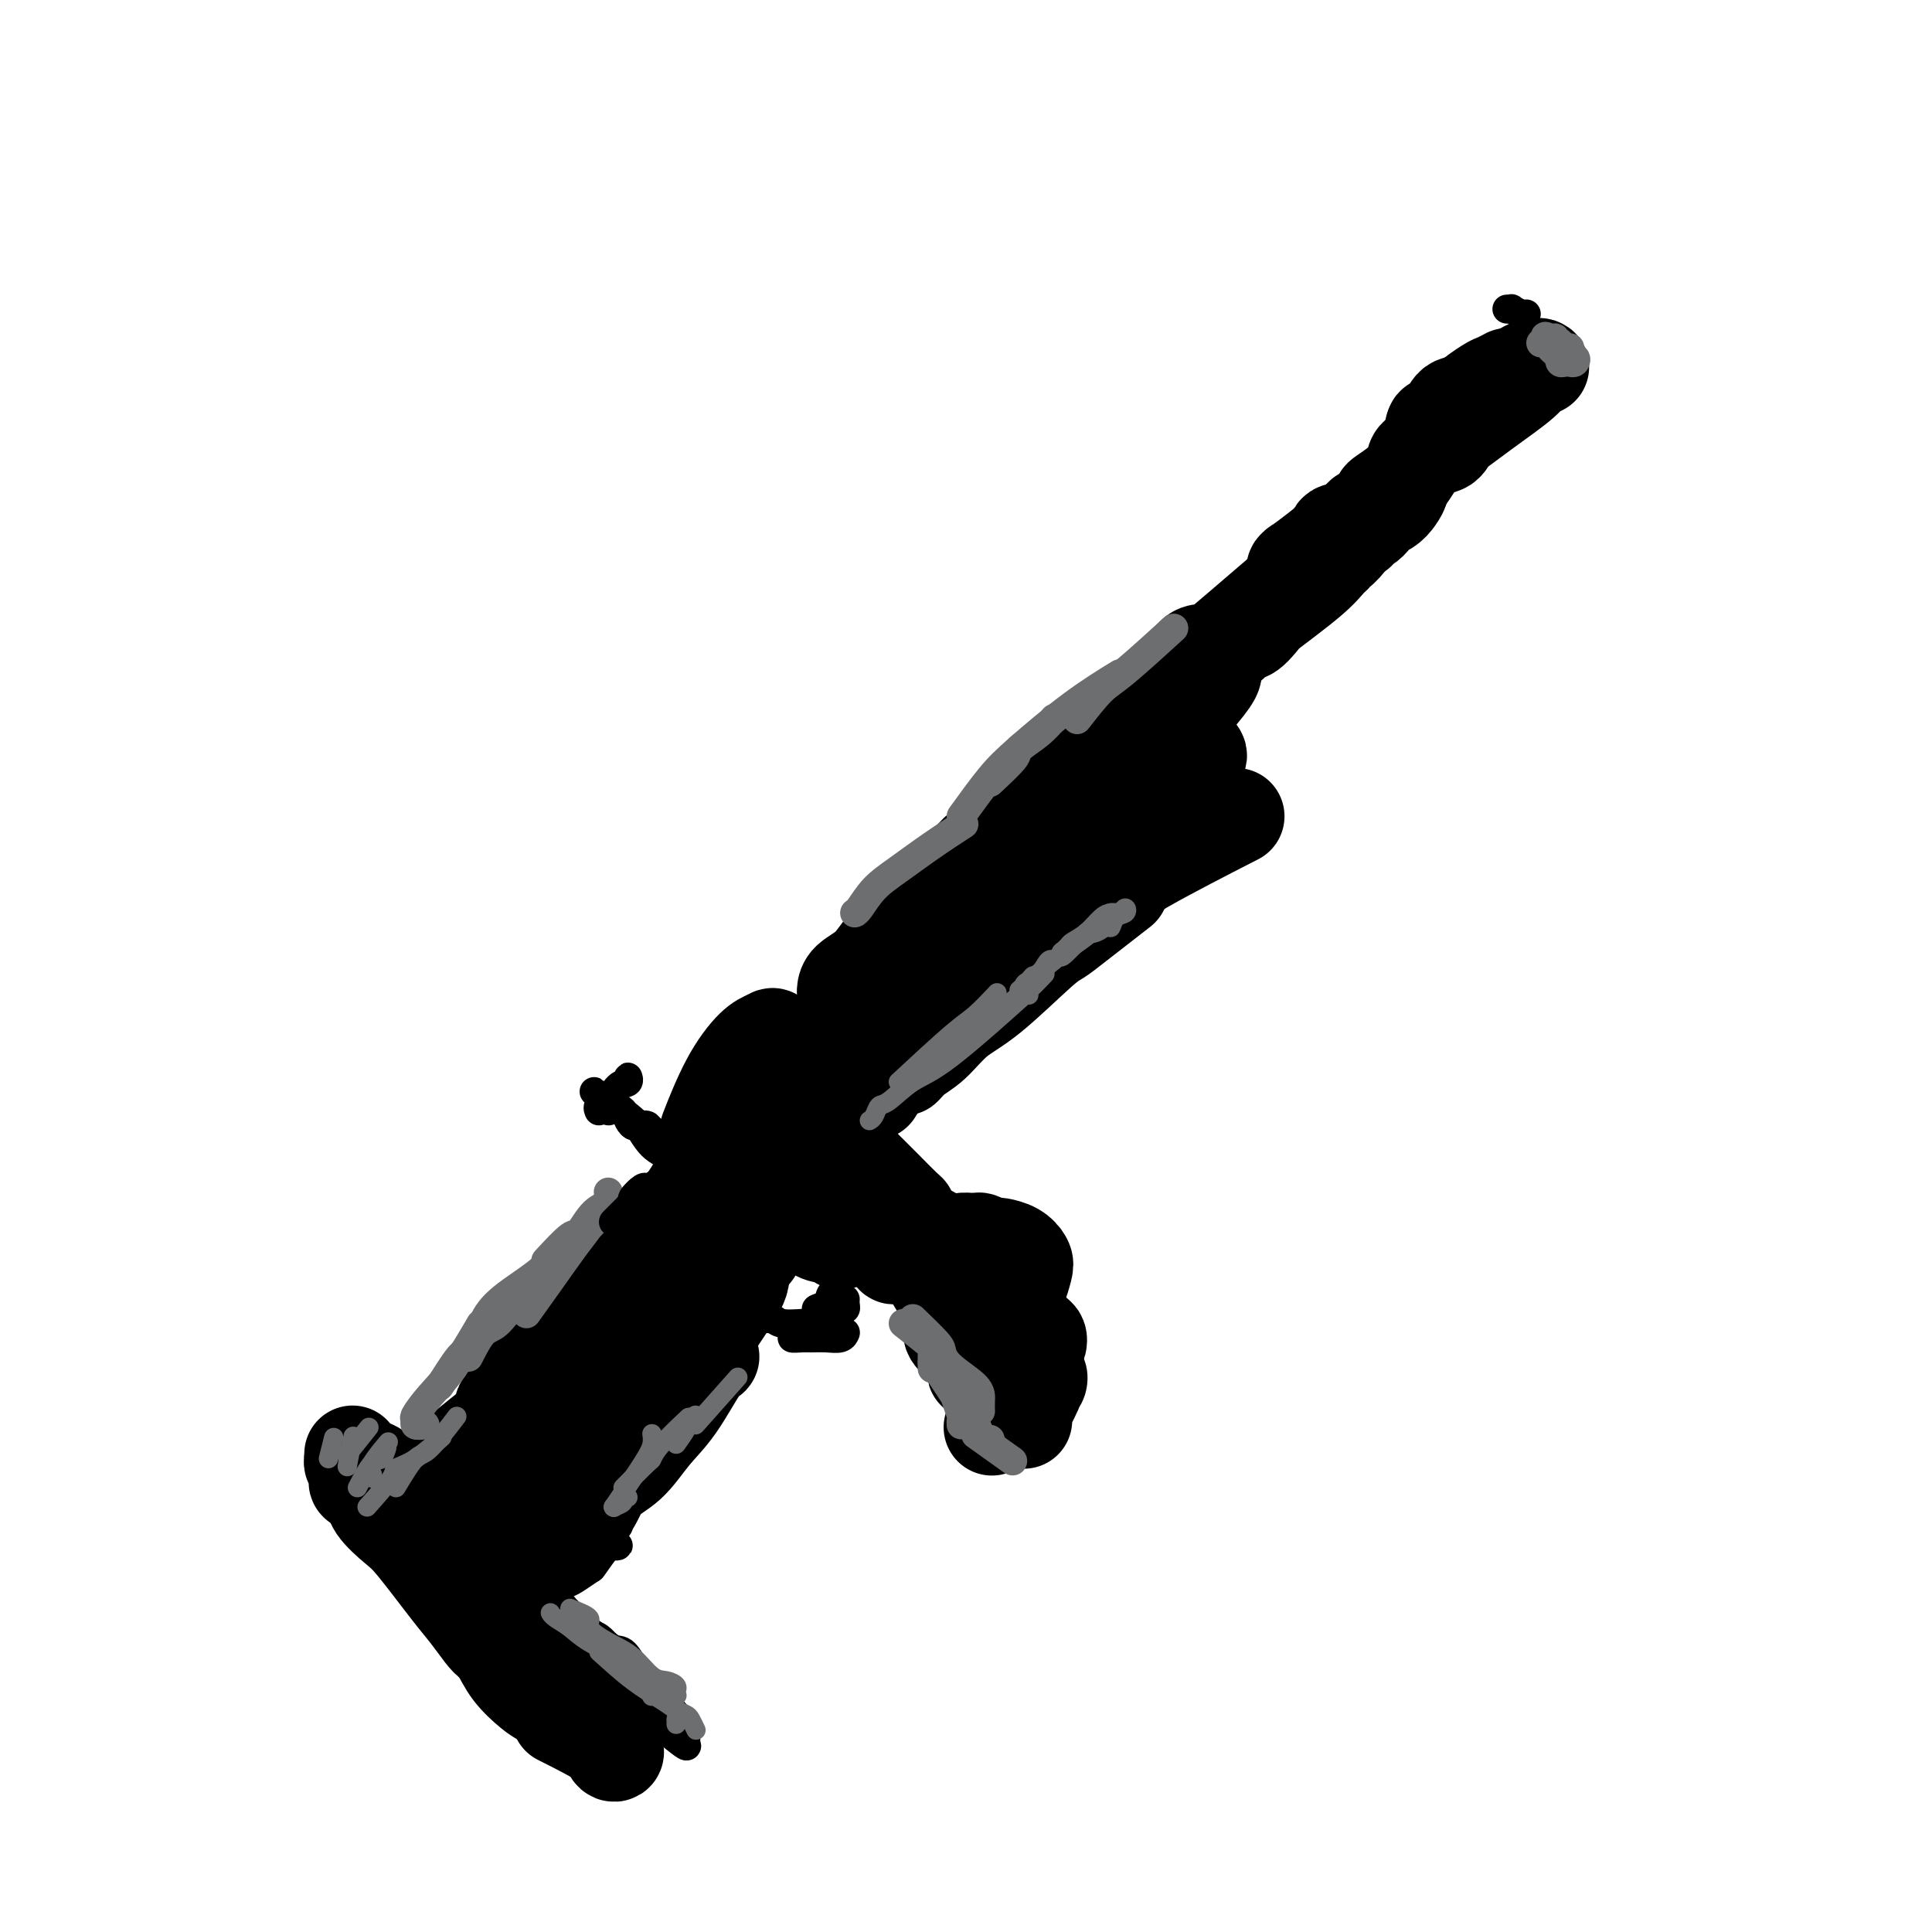 <svg viewBox='0 0 400 400' version='1.1' xmlns='http://www.w3.org/2000/svg' xmlns:xlink='http://www.w3.org/1999/xlink'><g fill='none' stroke='#000000' stroke-width='20' stroke-linecap='round' stroke-linejoin='round'><path d='M82,307c0.000,0.000 0.100,0.100 0.1,0.1'/><path d='M82,307c-2.138,0.000 -4.275,0.001 -5,0c-0.725,-0.001 -0.037,-0.002 0,0c0.037,0.002 -0.578,0.008 -1,0c-0.422,-0.008 -0.653,-0.029 -1,0c-0.347,0.029 -0.811,0.109 -1,0c-0.189,-0.109 -0.103,-0.408 0,-1c0.103,-0.592 0.224,-1.478 0,-2c-0.224,-0.522 -0.791,-0.679 -1,-1c-0.209,-0.321 -0.060,-0.806 0,-1c0.060,-0.194 0.030,-0.097 0,0'/><path d='M73,301c1.158,2.372 2.315,4.744 3,6c0.685,1.256 0.896,1.396 1,2c0.104,0.604 0.099,1.672 1,3c0.901,1.328 2.706,2.915 4,4c1.294,1.085 2.075,1.666 4,4c1.925,2.334 4.992,6.419 7,9c2.008,2.581 2.955,3.659 4,5c1.045,1.341 2.187,2.947 3,4c0.813,1.053 1.296,1.553 2,2c0.704,0.447 1.630,0.842 2,1c0.370,0.158 0.185,0.079 0,0'/><path d='M81,307c-1.723,-1.475 -3.446,-2.949 -4,-3c-0.554,-0.051 0.061,1.323 1,3c0.939,1.677 2.203,3.659 4,6c1.797,2.341 4.127,5.043 6,7c1.873,1.957 3.291,3.169 6,6c2.709,2.831 6.711,7.279 9,10c2.289,2.721 2.865,3.713 4,5c1.135,1.287 2.829,2.870 4,4c1.171,1.130 1.817,1.808 2,2c0.183,0.192 -0.098,-0.103 0,0c0.098,0.103 0.576,0.605 0,0c-0.576,-0.605 -2.206,-2.317 -4,-4c-1.794,-1.683 -3.752,-3.338 -5,-5c-1.248,-1.662 -1.785,-3.332 -2,-4c-0.215,-0.668 -0.107,-0.334 0,0'/><path d='M92,320c1.233,2.229 2.466,4.457 3,6c0.534,1.543 0.371,2.400 1,3c0.629,0.600 2.052,0.944 3,2c0.948,1.056 1.421,2.823 2,4c0.579,1.177 1.266,1.763 2,3c0.734,1.237 1.517,3.127 2,4c0.483,0.873 0.665,0.731 1,1c0.335,0.269 0.822,0.948 1,1c0.178,0.052 0.048,-0.525 0,-1c-0.048,-0.475 -0.014,-0.850 0,-1c0.014,-0.150 0.007,-0.075 0,0'/><path d='M93,327c0.497,0.315 0.994,0.630 2,2c1.006,1.370 2.521,3.794 4,6c1.479,2.206 2.921,4.195 4,6c1.079,1.805 1.794,3.426 3,5c1.206,1.574 2.904,3.102 4,4c1.096,0.898 1.589,1.165 3,2c1.411,0.835 3.740,2.239 5,3c1.260,0.761 1.453,0.878 2,1c0.547,0.122 1.450,0.250 2,0c0.550,-0.250 0.746,-0.877 0,-2c-0.746,-1.123 -2.436,-2.742 -4,-4c-1.564,-1.258 -3.003,-2.154 -4,-3c-0.997,-0.846 -1.552,-1.642 -2,-2c-0.448,-0.358 -0.787,-0.280 -1,0c-0.213,0.280 -0.299,0.761 0,1c0.299,0.239 0.983,0.237 2,1c1.017,0.763 2.366,2.290 4,4c1.634,1.710 3.553,3.604 5,5c1.447,1.396 2.421,2.293 3,3c0.579,0.707 0.763,1.225 1,2c0.237,0.775 0.527,1.806 1,2c0.473,0.194 1.127,-0.448 -1,-2c-2.127,-1.552 -7.036,-4.015 -9,-5c-1.964,-0.985 -0.982,-0.493 0,0'/><path d='M103,313c-0.025,-2.520 -0.050,-5.040 0,-6c0.050,-0.960 0.175,-0.359 1,-1c0.825,-0.641 2.351,-2.525 4,-4c1.649,-1.475 3.421,-2.540 5,-4c1.579,-1.460 2.963,-3.316 4,-4c1.037,-0.684 1.725,-0.195 2,0c0.275,0.195 0.138,0.098 0,0'/><path d='M104,307c-0.075,-2.362 -0.151,-4.724 0,-6c0.151,-1.276 0.527,-1.466 1,-2c0.473,-0.534 1.041,-1.411 2,-3c0.959,-1.589 2.309,-3.890 3,-5c0.691,-1.110 0.725,-1.030 1,-1c0.275,0.030 0.793,0.008 1,0c0.207,-0.008 0.104,-0.004 0,0'/><path d='M102,304c2.019,-2.462 4.037,-4.925 5,-6c0.963,-1.075 0.870,-0.763 1,-1c0.130,-0.237 0.483,-1.022 1,-2c0.517,-0.978 1.200,-2.149 2,-3c0.800,-0.851 1.719,-1.383 2,-2c0.281,-0.617 -0.075,-1.321 0,-2c0.075,-0.679 0.583,-1.334 0,-1c-0.583,0.334 -2.256,1.656 -4,3c-1.744,1.344 -3.557,2.708 -5,4c-1.443,1.292 -2.514,2.511 -4,4c-1.486,1.489 -3.386,3.247 -5,4c-1.614,0.753 -2.941,0.502 -4,1c-1.059,0.498 -1.850,1.744 -2,2c-0.150,0.256 0.340,-0.477 1,-1c0.660,-0.523 1.489,-0.836 2,-1c0.511,-0.164 0.703,-0.180 3,-2c2.297,-1.820 6.699,-5.446 10,-8c3.301,-2.554 5.502,-4.036 8,-6c2.498,-1.964 5.293,-4.408 7,-6c1.707,-1.592 2.325,-2.331 3,-3c0.675,-0.669 1.408,-1.268 2,-2c0.592,-0.732 1.044,-1.598 1,-2c-0.044,-0.402 -0.585,-0.341 -1,0c-0.415,0.341 -0.706,0.963 -1,1c-0.294,0.037 -0.593,-0.512 -2,1c-1.407,1.512 -3.924,5.086 -6,7c-2.076,1.914 -3.713,2.169 -5,3c-1.287,0.831 -2.225,2.237 -3,3c-0.775,0.763 -1.388,0.881 -2,1'/><path d='M106,290c-3.176,2.242 -1.615,0.846 -1,0c0.615,-0.846 0.285,-1.144 1,-2c0.715,-0.856 2.476,-2.270 4,-4c1.524,-1.730 2.813,-3.775 5,-6c2.187,-2.225 5.274,-4.630 9,-9c3.726,-4.370 8.092,-10.705 11,-14c2.908,-3.295 4.359,-3.548 6,-5c1.641,-1.452 3.474,-4.101 5,-6c1.526,-1.899 2.746,-3.047 3,-3c0.254,0.047 -0.457,1.288 -1,2c-0.543,0.712 -0.917,0.895 -2,2c-1.083,1.105 -2.874,3.132 -5,5c-2.126,1.868 -4.588,3.576 -6,5c-1.412,1.424 -1.774,2.565 -4,5c-2.226,2.435 -6.317,6.163 -8,8c-1.683,1.837 -0.959,1.784 -1,2c-0.041,0.216 -0.847,0.701 -1,1c-0.153,0.299 0.346,0.410 1,0c0.654,-0.410 1.463,-1.342 3,-3c1.537,-1.658 3.800,-4.041 6,-6c2.200,-1.959 4.335,-3.492 7,-7c2.665,-3.508 5.861,-8.989 9,-14c3.139,-5.011 6.221,-9.550 8,-13c1.779,-3.450 2.255,-5.811 3,-8c0.745,-2.189 1.758,-4.207 2,-5c0.242,-0.793 -0.286,-0.362 -1,0c-0.714,0.362 -1.614,0.654 -3,2c-1.386,1.346 -3.258,3.747 -5,7c-1.742,3.253 -3.355,7.358 -4,9c-0.645,1.642 -0.323,0.821 0,0'/><path d='M129,271c1.578,-3.136 3.156,-6.272 4,-8c0.844,-1.728 0.953,-2.047 2,-4c1.047,-1.953 3.030,-5.540 6,-9c2.970,-3.460 6.927,-6.793 10,-10c3.073,-3.207 5.263,-6.289 9,-10c3.737,-3.711 9.022,-8.050 13,-11c3.978,-2.950 6.648,-4.509 9,-6c2.352,-1.491 4.387,-2.914 6,-4c1.613,-1.086 2.806,-1.835 3,-2c0.194,-0.165 -0.611,0.254 -2,1c-1.389,0.746 -3.362,1.818 -5,3c-1.638,1.182 -2.940,2.475 -5,4c-2.060,1.525 -4.876,3.283 -7,5c-2.124,1.717 -3.555,3.392 -6,6c-2.445,2.608 -5.905,6.150 -8,8c-2.095,1.850 -2.826,2.010 -4,3c-1.174,0.990 -2.790,2.811 -3,3c-0.210,0.189 0.986,-1.253 3,-3c2.014,-1.747 4.847,-3.799 7,-6c2.153,-2.201 3.627,-4.550 6,-7c2.373,-2.450 5.645,-5.001 8,-7c2.355,-1.999 3.791,-3.446 6,-6c2.209,-2.554 5.190,-6.213 7,-8c1.810,-1.787 2.450,-1.700 3,-2c0.550,-0.300 1.011,-0.985 1,-1c-0.011,-0.015 -0.495,0.640 -1,1c-0.505,0.360 -1.032,0.427 -2,1c-0.968,0.573 -2.376,1.654 -4,3c-1.624,1.346 -3.464,2.956 -5,4c-1.536,1.044 -2.768,1.522 -4,2'/><path d='M176,211c-2.734,2.025 -2.071,2.087 -2,2c0.071,-0.087 -0.452,-0.322 0,-1c0.452,-0.678 1.878,-1.800 3,-3c1.122,-1.200 1.941,-2.478 4,-5c2.059,-2.522 5.360,-6.287 8,-9c2.640,-2.713 4.621,-4.375 6,-6c1.379,-1.625 2.157,-3.212 3,-4c0.843,-0.788 1.753,-0.776 2,-1c0.247,-0.224 -0.168,-0.684 -1,0c-0.832,0.684 -2.079,2.512 -5,5c-2.921,2.488 -7.515,5.635 -10,8c-2.485,2.365 -2.862,3.949 -4,5c-1.138,1.051 -3.039,1.571 -4,2c-0.961,0.429 -0.982,0.769 -1,1c-0.018,0.231 -0.033,0.355 0,0c0.033,-0.355 0.113,-1.188 1,-2c0.887,-0.812 2.581,-1.604 4,-3c1.419,-1.396 2.562,-3.398 4,-5c1.438,-1.602 3.170,-2.806 4,-4c0.830,-1.194 0.757,-2.379 1,-3c0.243,-0.621 0.801,-0.679 1,-1c0.199,-0.321 0.039,-0.906 0,-1c-0.039,-0.094 0.042,0.303 0,1c-0.042,0.697 -0.207,1.694 0,2c0.207,0.306 0.788,-0.078 1,0c0.212,0.078 0.057,0.619 0,1c-0.057,0.381 -0.015,0.603 0,1c0.015,0.397 0.004,0.971 0,1c-0.004,0.029 -0.002,-0.485 0,-1'/><path d='M191,191c0.222,0.215 -0.222,-0.748 0,-2c0.222,-1.252 1.111,-2.792 2,-4c0.889,-1.208 1.779,-2.084 3,-3c1.221,-0.916 2.772,-1.870 4,-3c1.228,-1.130 2.133,-2.434 3,-3c0.867,-0.566 1.696,-0.392 3,-1c1.304,-0.608 3.083,-1.998 4,-3c0.917,-1.002 0.973,-1.617 1,-2c0.027,-0.383 0.025,-0.535 0,-1c-0.025,-0.465 -0.073,-1.242 0,-1c0.073,0.242 0.267,1.504 0,3c-0.267,1.496 -0.997,3.226 -2,5c-1.003,1.774 -2.281,3.591 -3,5c-0.719,1.409 -0.879,2.411 -1,3c-0.121,0.589 -0.204,0.764 0,0c0.204,-0.764 0.696,-2.469 2,-4c1.304,-1.531 3.422,-2.889 5,-5c1.578,-2.111 2.617,-4.974 4,-7c1.383,-2.026 3.109,-3.215 4,-5c0.891,-1.785 0.946,-4.166 1,-5c0.054,-0.834 0.105,-0.121 0,0c-0.105,0.121 -0.368,-0.349 0,-1c0.368,-0.651 1.367,-1.484 2,-2c0.633,-0.516 0.901,-0.716 1,0c0.099,0.716 0.028,2.347 0,3c-0.028,0.653 -0.014,0.326 0,0'/><path d='M155,242c0.325,0.053 0.650,0.106 1,0c0.350,-0.106 0.726,-0.372 1,0c0.274,0.372 0.446,1.380 1,2c0.554,0.620 1.489,0.851 3,2c1.511,1.149 3.597,3.214 5,5c1.403,1.786 2.122,3.292 3,4c0.878,0.708 1.914,0.616 3,1c1.086,0.384 2.221,1.242 2,1c-0.221,-0.242 -1.799,-1.586 -3,-3c-1.201,-1.414 -2.024,-2.900 -3,-4c-0.976,-1.100 -2.105,-1.814 -4,-3c-1.895,-1.186 -4.556,-2.844 -6,-4c-1.444,-1.156 -1.670,-1.809 -2,-2c-0.330,-0.191 -0.763,0.080 -1,0c-0.237,-0.080 -0.278,-0.511 0,0c0.278,0.511 0.876,1.965 2,3c1.124,1.035 2.775,1.650 5,3c2.225,1.350 5.025,3.434 7,5c1.975,1.566 3.127,2.614 4,3c0.873,0.386 1.469,0.109 2,0c0.531,-0.109 0.998,-0.050 1,0c0.002,0.050 -0.461,0.090 -1,0c-0.539,-0.090 -1.154,-0.312 -2,-1c-0.846,-0.688 -1.923,-1.844 -3,-3'/><path d='M170,251c-1.662,-1.132 -2.816,-1.964 -4,-3c-1.184,-1.036 -2.397,-2.278 -3,-3c-0.603,-0.722 -0.597,-0.925 0,-1c0.597,-0.075 1.783,-0.024 2,0c0.217,0.024 -0.536,0.019 1,1c1.536,0.981 5.360,2.947 8,4c2.640,1.053 4.094,1.193 6,2c1.906,0.807 4.263,2.282 6,3c1.737,0.718 2.852,0.677 4,1c1.148,0.323 2.328,1.008 2,1c-0.328,-0.008 -2.163,-0.708 -3,-1c-0.837,-0.292 -0.676,-0.176 -2,-1c-1.324,-0.824 -4.134,-2.587 -7,-4c-2.866,-1.413 -5.787,-2.477 -9,-4c-3.213,-1.523 -6.719,-3.506 -9,-5c-2.281,-1.494 -3.337,-2.501 -4,-3c-0.663,-0.499 -0.935,-0.491 -1,-1c-0.065,-0.509 0.075,-1.535 0,-2c-0.075,-0.465 -0.365,-0.368 1,0c1.365,0.368 4.384,1.006 7,2c2.616,0.994 4.830,2.344 7,4c2.170,1.656 4.297,3.619 6,5c1.703,1.381 2.984,2.179 4,3c1.016,0.821 1.769,1.664 2,2c0.231,0.336 -0.058,0.165 0,0c0.058,-0.165 0.465,-0.326 0,-1c-0.465,-0.674 -1.801,-1.863 -3,-3c-1.199,-1.137 -2.259,-2.222 -4,-4c-1.741,-1.778 -4.161,-4.248 -6,-6c-1.839,-1.752 -3.097,-2.786 -4,-4c-0.903,-1.214 -1.452,-2.607 -2,-4'/><path d='M165,229c-2.968,-3.869 -0.888,-2.541 0,-2c0.888,0.541 0.585,0.296 1,1c0.415,0.704 1.547,2.356 3,4c1.453,1.644 3.228,3.278 5,5c1.772,1.722 3.541,3.531 5,5c1.459,1.469 2.607,2.598 4,4c1.393,1.402 3.030,3.079 4,4c0.970,0.921 1.272,1.088 1,1c-0.272,-0.088 -1.120,-0.432 -2,-1c-0.880,-0.568 -1.793,-1.360 -3,-2c-1.207,-0.640 -2.708,-1.127 -4,-2c-1.292,-0.873 -2.374,-2.132 -3,-3c-0.626,-0.868 -0.794,-1.346 -1,-1c-0.206,0.346 -0.450,1.517 0,2c0.450,0.483 1.594,0.279 3,1c1.406,0.721 3.075,2.368 5,4c1.925,1.632 4.106,3.248 7,5c2.894,1.752 6.501,3.639 9,5c2.499,1.361 3.888,2.197 5,3c1.112,0.803 1.945,1.572 3,2c1.055,0.428 2.330,0.515 3,1c0.670,0.485 0.733,1.370 1,1c0.267,-0.370 0.738,-1.994 1,-3c0.262,-1.006 0.316,-1.394 0,-2c-0.316,-0.606 -1.002,-1.431 -2,-2c-0.998,-0.569 -2.307,-0.884 -3,-1c-0.693,-0.116 -0.769,-0.033 -1,0c-0.231,0.033 -0.615,0.017 -1,0'/><path d='M205,258c-0.953,-0.094 -0.836,0.170 -1,0c-0.164,-0.170 -0.610,-0.775 -1,-1c-0.390,-0.225 -0.724,-0.072 -1,0c-0.276,0.072 -0.493,0.062 -1,0c-0.507,-0.062 -1.305,-0.174 -2,0c-0.695,0.174 -1.286,0.636 -3,1c-1.714,0.364 -4.549,0.631 -6,1c-1.451,0.369 -1.516,0.842 -2,1c-0.484,0.158 -1.387,0.002 -2,0c-0.613,-0.002 -0.937,0.151 -1,0c-0.063,-0.151 0.136,-0.607 0,-1c-0.136,-0.393 -0.607,-0.724 -1,-1c-0.393,-0.276 -0.710,-0.496 1,0c1.710,0.496 5.445,1.709 8,3c2.555,1.291 3.928,2.660 6,4c2.072,1.340 4.843,2.650 7,4c2.157,1.350 3.702,2.742 5,4c1.298,1.258 2.351,2.384 3,3c0.649,0.616 0.895,0.722 1,1c0.105,0.278 0.071,0.728 0,1c-0.071,0.272 -0.178,0.366 -1,0c-0.822,-0.366 -2.357,-1.191 -4,-2c-1.643,-0.809 -3.393,-1.603 -6,-3c-2.607,-1.397 -6.072,-3.396 -8,-5c-1.928,-1.604 -2.321,-2.814 -3,-4c-0.679,-1.186 -1.646,-2.349 -2,-3c-0.354,-0.651 -0.095,-0.791 0,-1c0.095,-0.209 0.027,-0.488 1,0c0.973,0.488 2.986,1.744 5,3'/><path d='M197,263c1.830,1.248 3.405,3.368 5,5c1.595,1.632 3.209,2.777 4,4c0.791,1.223 0.759,2.526 1,4c0.241,1.474 0.756,3.120 1,4c0.244,0.880 0.217,0.994 0,1c-0.217,0.006 -0.623,-0.096 -1,-1c-0.377,-0.904 -0.724,-2.610 -1,-4c-0.276,-1.390 -0.480,-2.464 -1,-3c-0.520,-0.536 -1.355,-0.534 -2,-1c-0.645,-0.466 -1.101,-1.400 -2,-2c-0.899,-0.600 -2.240,-0.867 -3,-1c-0.760,-0.133 -0.937,-0.131 -1,0c-0.063,0.131 -0.012,0.390 0,1c0.012,0.610 -0.015,1.572 0,2c0.015,0.428 0.070,0.322 0,1c-0.070,0.678 -0.266,2.141 0,3c0.266,0.859 0.996,1.113 2,2c1.004,0.887 2.284,2.407 3,3c0.716,0.593 0.868,0.260 1,0c0.132,-0.260 0.246,-0.448 0,-1c-0.246,-0.552 -0.850,-1.468 -1,-2c-0.150,-0.532 0.156,-0.679 0,-1c-0.156,-0.321 -0.773,-0.817 -1,-1c-0.227,-0.183 -0.065,-0.052 0,0c0.065,0.052 0.032,0.026 0,0'/><path d='M201,276c-0.214,-0.475 -0.251,0.837 0,2c0.251,1.163 0.788,2.177 1,3c0.212,0.823 0.098,1.454 0,2c-0.098,0.546 -0.181,1.005 0,1c0.181,-0.005 0.626,-0.474 1,-1c0.374,-0.526 0.678,-1.109 1,-2c0.322,-0.891 0.661,-2.091 1,-3c0.339,-0.909 0.679,-1.528 1,-2c0.321,-0.472 0.622,-0.796 1,-1c0.378,-0.204 0.834,-0.286 1,0c0.166,0.286 0.044,0.942 0,2c-0.044,1.058 -0.009,2.520 0,4c0.009,1.480 -0.008,2.978 0,4c0.008,1.022 0.041,1.569 0,2c-0.041,0.431 -0.156,0.747 0,1c0.156,0.253 0.582,0.444 1,0c0.418,-0.444 0.828,-1.522 1,-2c0.172,-0.478 0.106,-0.356 0,-1c-0.106,-0.644 -0.253,-2.053 0,-3c0.253,-0.947 0.905,-1.433 1,-2c0.095,-0.567 -0.367,-1.217 0,-2c0.367,-0.783 1.563,-1.699 2,-2c0.437,-0.301 0.114,0.013 0,0c-0.114,-0.013 -0.020,-0.354 0,0c0.020,0.354 -0.033,1.403 0,3c0.033,1.597 0.152,3.742 0,5c-0.152,1.258 -0.576,1.629 -1,2'/><path d='M212,286c-0.155,1.927 -0.041,1.743 0,2c0.041,0.257 0.011,0.955 0,1c-0.011,0.045 -0.003,-0.564 0,-1c0.003,-0.436 0.001,-0.699 0,-1c-0.001,-0.301 -0.000,-0.641 0,-2c0.000,-1.359 0.000,-3.737 0,-4c-0.000,-0.263 -0.000,1.591 0,3c0.000,1.409 0.001,2.374 0,4c-0.001,1.626 -0.002,3.913 0,5c0.002,1.087 0.007,0.973 0,1c-0.007,0.027 -0.027,0.195 0,0c0.027,-0.195 0.099,-0.753 0,-1c-0.099,-0.247 -0.371,-0.182 0,-1c0.371,-0.818 1.383,-2.519 2,-4c0.617,-1.481 0.837,-2.743 1,-3c0.163,-0.257 0.269,0.491 0,1c-0.269,0.509 -0.914,0.778 -1,1c-0.086,0.222 0.386,0.396 0,1c-0.386,0.604 -1.629,1.636 -2,2c-0.371,0.364 0.131,0.060 -1,1c-1.131,0.940 -3.895,3.126 -5,4c-1.105,0.874 -0.553,0.437 0,0'/><path d='M105,323c0.083,-0.367 0.167,-0.735 0,-1c-0.167,-0.265 -0.584,-0.428 0,-1c0.584,-0.572 2.170,-1.555 4,-3c1.830,-1.445 3.904,-3.353 6,-6c2.096,-2.647 4.215,-6.034 7,-9c2.785,-2.966 6.236,-5.513 9,-8c2.764,-2.487 4.842,-4.914 7,-7c2.158,-2.086 4.395,-3.829 6,-5c1.605,-1.171 2.576,-1.768 3,-2c0.424,-0.232 0.299,-0.099 0,0c-0.299,0.099 -0.772,0.162 -2,2c-1.228,1.838 -3.209,5.449 -5,8c-1.791,2.551 -3.390,4.041 -5,6c-1.610,1.959 -3.230,4.386 -5,6c-1.770,1.614 -3.689,2.414 -5,4c-1.311,1.586 -2.015,3.956 -3,5c-0.985,1.044 -2.251,0.761 -3,1c-0.749,0.239 -0.981,1.001 -1,1c-0.019,-0.001 0.176,-0.766 0,-1c-0.176,-0.234 -0.722,0.063 0,-1c0.722,-1.063 2.711,-3.487 5,-6c2.289,-2.513 4.877,-5.114 7,-8c2.123,-2.886 3.781,-6.058 6,-9c2.219,-2.942 5.001,-5.653 7,-8c1.999,-2.347 3.216,-4.330 5,-7c1.784,-2.670 4.134,-6.026 5,-8c0.866,-1.974 0.247,-2.564 0,-3c-0.247,-0.436 -0.124,-0.718 0,-1'/><path d='M153,262c5.257,-8.189 1.400,-3.163 0,-1c-1.400,2.163 -0.341,1.463 0,2c0.341,0.537 -0.034,2.312 -1,4c-0.966,1.688 -2.524,3.288 -4,5c-1.476,1.712 -2.872,3.534 -4,5c-1.128,1.466 -1.988,2.574 -4,5c-2.012,2.426 -5.176,6.169 -7,8c-1.824,1.831 -2.309,1.748 -3,2c-0.691,0.252 -1.588,0.837 -2,1c-0.412,0.163 -0.339,-0.096 0,-1c0.339,-0.904 0.942,-2.451 2,-4c1.058,-1.549 2.570,-3.098 4,-5c1.430,-1.902 2.778,-4.156 4,-6c1.222,-1.844 2.317,-3.279 4,-5c1.683,-1.721 3.953,-3.727 6,-6c2.047,-2.273 3.871,-4.812 5,-6c1.129,-1.188 1.562,-1.025 2,-1c0.438,0.025 0.882,-0.089 1,0c0.118,0.089 -0.091,0.381 -1,1c-0.909,0.619 -2.517,1.564 -4,3c-1.483,1.436 -2.841,3.364 -4,5c-1.159,1.636 -2.120,2.979 -3,4c-0.880,1.021 -1.680,1.720 -2,2c-0.320,0.280 -0.160,0.140 0,0'/><path d='M181,226c1.182,-1.885 2.365,-3.770 3,-5c0.635,-1.230 0.724,-1.805 2,-3c1.276,-1.195 3.739,-3.010 6,-5c2.261,-1.990 4.322,-4.157 6,-6c1.678,-1.843 2.975,-3.364 8,-7c5.025,-3.636 13.780,-9.387 19,-13c5.220,-3.613 6.905,-5.088 12,-8c5.095,-2.912 13.598,-7.261 17,-9c3.402,-1.739 1.701,-0.870 0,0'/><path d='M232,184c-3.404,2.645 -6.808,5.290 -9,7c-2.192,1.710 -3.173,2.485 -4,3c-0.827,0.515 -1.499,0.770 -4,3c-2.501,2.230 -6.832,6.435 -10,9c-3.168,2.565 -5.172,3.490 -7,5c-1.828,1.510 -3.479,3.605 -5,5c-1.521,1.395 -2.912,2.089 -4,3c-1.088,0.911 -1.873,2.039 -2,2c-0.127,-0.039 0.405,-1.246 1,-2c0.595,-0.754 1.253,-1.054 3,-3c1.747,-1.946 4.582,-5.540 8,-9c3.418,-3.460 7.420,-6.788 11,-10c3.580,-3.212 6.739,-6.307 9,-9c2.261,-2.693 3.625,-4.985 6,-8c2.375,-3.015 5.760,-6.754 8,-9c2.240,-2.246 3.334,-2.999 4,-4c0.666,-1.001 0.902,-2.251 1,-3c0.098,-0.749 0.057,-0.997 0,-1c-0.057,-0.003 -0.130,0.239 -1,1c-0.870,0.761 -2.535,2.042 -4,4c-1.465,1.958 -2.728,4.592 -5,7c-2.272,2.408 -5.551,4.590 -8,7c-2.449,2.410 -4.066,5.050 -6,7c-1.934,1.950 -4.185,3.211 -5,4c-0.815,0.789 -0.193,1.106 0,1c0.193,-0.106 -0.041,-0.637 0,-1c0.041,-0.363 0.357,-0.559 2,-2c1.643,-1.441 4.612,-4.126 9,-8c4.388,-3.874 10.194,-8.937 16,-14'/><path d='M236,169c5.254,-4.794 4.891,-4.780 6,-6c1.109,-1.220 3.692,-3.676 5,-5c1.308,-1.324 1.342,-1.518 1,-2c-0.342,-0.482 -1.061,-1.252 -2,-1c-0.939,0.252 -2.097,1.525 -4,3c-1.903,1.475 -4.549,3.152 -7,5c-2.451,1.848 -4.705,3.866 -7,6c-2.295,2.134 -4.629,4.384 -6,6c-1.371,1.616 -1.779,2.597 -2,3c-0.221,0.403 -0.255,0.227 0,0c0.255,-0.227 0.800,-0.506 2,-1c1.200,-0.494 3.053,-1.205 5,-3c1.947,-1.795 3.986,-4.676 5,-6c1.014,-1.324 1.004,-1.093 1,-1c-0.004,0.093 -0.002,0.046 0,0'/><path d='M223,167c1.290,-2.971 2.580,-5.942 3,-7c0.420,-1.058 -0.029,-0.203 2,-2c2.029,-1.797 6.536,-6.247 9,-9c2.464,-2.753 2.883,-3.810 4,-5c1.117,-1.190 2.930,-2.513 4,-4c1.070,-1.487 1.396,-3.138 2,-4c0.604,-0.862 1.485,-0.935 2,-1c0.515,-0.065 0.663,-0.122 1,0c0.337,0.122 0.862,0.424 1,1c0.138,0.576 -0.111,1.426 0,2c0.111,0.574 0.583,0.874 0,2c-0.583,1.126 -2.219,3.080 -3,4c-0.781,0.920 -0.706,0.807 -1,1c-0.294,0.193 -0.956,0.692 -1,1c-0.044,0.308 0.532,0.426 0,1c-0.532,0.574 -2.171,1.603 -3,2c-0.829,0.397 -0.849,0.163 -1,0c-0.151,-0.163 -0.433,-0.256 -1,0c-0.567,0.256 -1.420,0.860 -2,1c-0.580,0.140 -0.888,-0.183 -1,0c-0.112,0.183 -0.027,0.872 0,1c0.027,0.128 -0.003,-0.306 1,-2c1.003,-1.694 3.040,-4.647 5,-7c1.960,-2.353 3.845,-4.105 6,-6c2.155,-1.895 4.580,-3.933 7,-6c2.420,-2.067 4.834,-4.162 7,-6c2.166,-1.838 4.083,-3.419 6,-5'/><path d='M270,119c5.859,-5.696 5.007,-4.434 5,-4c-0.007,0.434 0.831,0.042 1,0c0.169,-0.042 -0.330,0.268 -1,1c-0.670,0.732 -1.511,1.887 -4,4c-2.489,2.113 -6.626,5.185 -9,7c-2.374,1.815 -2.985,2.373 -4,3c-1.015,0.627 -2.435,1.324 -3,2c-0.565,0.676 -0.275,1.331 0,1c0.275,-0.331 0.534,-1.647 1,-2c0.466,-0.353 1.140,0.256 2,0c0.860,-0.256 1.907,-1.377 4,-4c2.093,-2.623 5.231,-6.746 8,-9c2.769,-2.254 5.169,-2.637 7,-4c1.831,-1.363 3.091,-3.705 4,-5c0.909,-1.295 1.465,-1.544 2,-2c0.535,-0.456 1.047,-1.121 1,-1c-0.047,0.121 -0.654,1.026 -2,2c-1.346,0.974 -3.432,2.017 -5,3c-1.568,0.983 -2.617,1.907 -4,3c-1.383,1.093 -3.100,2.356 -4,3c-0.900,0.644 -0.985,0.671 -1,1c-0.015,0.329 0.039,0.961 0,1c-0.039,0.039 -0.172,-0.513 0,-1c0.172,-0.487 0.648,-0.908 1,-1c0.352,-0.092 0.581,0.147 2,-1c1.419,-1.147 4.030,-3.679 6,-5c1.970,-1.321 3.300,-1.433 4,-2c0.700,-0.567 0.772,-1.591 1,-2c0.228,-0.409 0.614,-0.205 1,0'/><path d='M283,107c4.089,-3.706 0.312,-0.472 -1,1c-1.312,1.472 -0.160,1.183 0,1c0.160,-0.183 -0.673,-0.260 -1,0c-0.327,0.260 -0.148,0.858 0,1c0.148,0.142 0.265,-0.170 1,-1c0.735,-0.830 2.089,-2.178 3,-3c0.911,-0.822 1.378,-1.118 2,-2c0.622,-0.882 1.400,-2.351 2,-3c0.600,-0.649 1.022,-0.479 1,0c-0.022,0.479 -0.488,1.268 -1,2c-0.512,0.732 -1.070,1.408 -2,2c-0.930,0.592 -2.233,1.100 -4,2c-1.767,0.900 -3.997,2.192 -5,3c-1.003,0.808 -0.778,1.131 -1,1c-0.222,-0.131 -0.892,-0.715 0,-1c0.892,-0.285 3.346,-0.272 5,-1c1.654,-0.728 2.510,-2.198 3,-3c0.490,-0.802 0.616,-0.937 1,-1c0.384,-0.063 1.026,-0.056 1,0c-0.026,0.056 -0.722,0.159 -1,0c-0.278,-0.159 -0.139,-0.579 0,-1'/><path d='M286,104c1.034,-1.025 -0.382,-0.588 0,-1c0.382,-0.412 2.562,-1.673 4,-3c1.438,-1.327 2.133,-2.720 3,-4c0.867,-1.280 1.906,-2.446 3,-3c1.094,-0.554 2.244,-0.496 3,-1c0.756,-0.504 1.118,-1.572 1,-2c-0.118,-0.428 -0.714,-0.218 -1,0c-0.286,0.218 -0.260,0.443 -1,1c-0.740,0.557 -2.247,1.447 -3,2c-0.753,0.553 -0.753,0.768 -1,1c-0.247,0.232 -0.740,0.482 -1,1c-0.260,0.518 -0.288,1.304 0,1c0.288,-0.304 0.892,-1.697 1,-2c0.108,-0.303 -0.282,0.483 2,-1c2.282,-1.483 7.234,-5.237 11,-8c3.766,-2.763 6.345,-4.537 8,-6c1.655,-1.463 2.386,-2.616 3,-3c0.614,-0.384 1.111,-0.001 1,0c-0.111,0.001 -0.830,-0.382 -2,0c-1.170,0.382 -2.791,1.528 -5,3c-2.209,1.472 -5.006,3.270 -7,4c-1.994,0.730 -3.184,0.392 -4,1c-0.816,0.608 -1.258,2.164 -2,3c-0.742,0.836 -1.783,0.953 -2,1c-0.217,0.047 0.392,0.023 1,0'/><path d='M298,88c-2.906,1.601 -0.169,-0.395 1,-1c1.169,-0.605 0.772,0.181 1,0c0.228,-0.181 1.082,-1.330 2,-2c0.918,-0.670 1.900,-0.863 2,-1c0.100,-0.137 -0.680,-0.219 0,-1c0.680,-0.781 2.822,-2.261 4,-3c1.178,-0.739 1.394,-0.737 2,-1c0.606,-0.263 1.602,-0.789 2,-1c0.398,-0.211 0.199,-0.105 0,0'/></g>
<g fill='none' stroke='#000000' stroke-width='6' stroke-linecap='round' stroke-linejoin='round'><path d='M131,233c1.300,-0.100 2.600,-0.199 3,0c0.400,0.199 -0.101,0.698 0,1c0.101,0.302 0.802,0.408 1,1c0.198,0.592 -0.107,1.671 0,2c0.107,0.329 0.628,-0.091 1,0c0.372,0.091 0.597,0.693 1,1c0.403,0.307 0.984,0.319 1,0c0.016,-0.319 -0.531,-0.971 -1,-1c-0.469,-0.029 -0.858,0.563 -1,0c-0.142,-0.563 -0.037,-2.283 -1,-3c-0.963,-0.717 -2.995,-0.431 -4,-1c-1.005,-0.569 -0.985,-1.992 -2,-3c-1.015,-1.008 -3.067,-1.600 -4,-2c-0.933,-0.400 -0.747,-0.607 -1,-1c-0.253,-0.393 -0.944,-0.971 -1,-1c-0.056,-0.029 0.523,0.491 1,1c0.477,0.509 0.852,1.008 1,1c0.148,-0.008 0.070,-0.521 1,0c0.930,0.521 2.870,2.078 4,3c1.130,0.922 1.452,1.211 2,2c0.548,0.789 1.322,2.077 2,3c0.678,0.923 1.259,1.479 2,2c0.741,0.521 1.640,1.006 2,1c0.360,-0.006 0.180,-0.503 0,-1'/><path d='M138,238c2.355,1.584 0.743,-0.455 0,-1c-0.743,-0.545 -0.615,0.403 -1,0c-0.385,-0.403 -1.281,-2.157 -2,-3c-0.719,-0.843 -1.262,-0.776 -2,-1c-0.738,-0.224 -1.672,-0.740 -2,-1c-0.328,-0.260 -0.049,-0.266 0,0c0.049,0.266 -0.131,0.803 0,1c0.131,0.197 0.574,0.053 1,0c0.426,-0.053 0.836,-0.015 1,0c0.164,0.015 0.082,0.008 0,0'/><path d='M126,230c-0.012,-0.286 -0.024,-0.573 0,-1c0.024,-0.427 0.083,-0.995 0,-1c-0.083,-0.005 -0.308,0.552 0,0c0.308,-0.552 1.148,-2.214 2,-3c0.852,-0.786 1.715,-0.698 2,-1c0.285,-0.302 -0.008,-0.996 0,-1c0.008,-0.004 0.317,0.682 0,1c-0.317,0.318 -1.262,0.267 -2,1c-0.738,0.733 -1.270,2.248 -2,3c-0.730,0.752 -1.658,0.741 -2,1c-0.342,0.259 -0.098,0.788 0,1c0.098,0.212 0.049,0.106 0,0'/><path d='M313,64c-0.550,-0.008 -1.100,-0.016 -1,0c0.100,0.016 0.850,0.057 1,0c0.150,-0.057 -0.300,-0.211 0,0c0.300,0.211 1.350,0.788 2,1c0.650,0.212 0.900,0.061 1,0c0.100,-0.061 0.050,-0.030 0,0'/></g>
<g fill='none' stroke='#6D6E70' stroke-width='6' stroke-linecap='round' stroke-linejoin='round'><path d='M319,71c0.303,0.025 0.607,0.049 1,0c0.393,-0.049 0.876,-0.172 1,0c0.124,0.172 -0.111,0.638 0,1c0.111,0.362 0.569,0.619 1,1c0.431,0.381 0.836,0.886 1,1c0.164,0.114 0.086,-0.165 0,0c-0.086,0.165 -0.179,0.772 0,1c0.179,0.228 0.630,0.075 1,0c0.370,-0.075 0.661,-0.072 1,0c0.339,0.072 0.728,0.212 1,0c0.272,-0.212 0.426,-0.778 0,-1c-0.426,-0.222 -1.434,-0.102 -2,0c-0.566,0.102 -0.690,0.185 -1,0c-0.310,-0.185 -0.805,-0.637 -1,-1c-0.195,-0.363 -0.091,-0.636 0,-1c0.091,-0.364 0.169,-0.819 0,-1c-0.169,-0.181 -0.584,-0.087 -1,0c-0.416,0.087 -0.833,0.168 -1,0c-0.167,-0.168 -0.083,-0.584 0,-1'/><path d='M320,70c-0.457,-0.756 0.402,-0.146 1,0c0.598,0.146 0.935,-0.171 1,0c0.065,0.171 -0.143,0.832 0,1c0.143,0.168 0.637,-0.155 1,0c0.363,0.155 0.594,0.787 1,1c0.406,0.213 0.985,0.005 1,0c0.015,-0.005 -0.534,0.191 -1,0c-0.466,-0.191 -0.847,-0.769 -1,-1c-0.153,-0.231 -0.076,-0.116 0,0'/><path d='M177,189c-0.051,0.016 -0.102,0.032 0,0c0.102,-0.032 0.357,-0.111 1,-1c0.643,-0.889 1.672,-2.589 3,-4c1.328,-1.411 2.954,-2.533 5,-4c2.046,-1.467 4.512,-3.280 7,-5c2.488,-1.720 4.996,-3.349 6,-4c1.004,-0.651 0.502,-0.326 0,0'/><path d='M205,162c2.097,-1.954 4.195,-3.907 5,-5c0.805,-1.093 0.319,-1.324 1,-2c0.681,-0.676 2.530,-1.797 4,-3c1.470,-1.203 2.563,-2.486 3,-3c0.437,-0.514 0.219,-0.257 0,0'/><path d='M223,149c1.815,-2.321 3.631,-4.643 5,-6c1.369,-1.357 2.292,-1.750 5,-4c2.708,-2.250 7.202,-6.357 9,-8c1.798,-1.643 0.899,-0.821 0,0'/><path d='M199,169c2.118,-2.927 4.236,-5.853 6,-8c1.764,-2.147 3.174,-3.514 6,-6c2.826,-2.486 7.069,-6.093 11,-9c3.931,-2.907 7.552,-5.116 9,-6c1.448,-0.884 0.724,-0.442 0,0'/><path d='M88,295c-0.862,0.107 -1.723,0.214 -2,0c-0.277,-0.214 0.032,-0.749 0,-1c-0.032,-0.251 -0.404,-0.219 0,-1c0.404,-0.781 1.582,-2.374 3,-4c1.418,-1.626 3.074,-3.284 5,-6c1.926,-2.716 4.122,-6.490 5,-8c0.878,-1.510 0.439,-0.755 0,0'/><path d='M91,287c1.529,-2.432 3.058,-4.865 4,-6c0.942,-1.135 1.296,-0.973 2,-2c0.704,-1.027 1.758,-3.242 3,-5c1.242,-1.758 2.673,-3.059 4,-4c1.327,-0.941 2.550,-1.523 3,-2c0.450,-0.477 0.129,-0.851 0,-1c-0.129,-0.149 -0.064,-0.075 0,0'/><path d='M96,281c1.168,-1.925 2.337,-3.851 3,-5c0.663,-1.149 0.821,-1.522 1,-2c0.179,-0.478 0.378,-1.062 1,-2c0.622,-0.938 1.668,-2.231 4,-4c2.332,-1.769 5.949,-4.014 8,-6c2.051,-1.986 2.535,-3.712 4,-5c1.465,-1.288 3.912,-2.138 5,-3c1.088,-0.862 0.817,-1.736 1,-2c0.183,-0.264 0.818,0.083 0,1c-0.818,0.917 -3.091,2.405 -4,3c-0.909,0.595 -0.455,0.298 0,0'/><path d='M109,272c1.626,-2.267 3.252,-4.534 5,-7c1.748,-2.466 3.618,-5.130 5,-7c1.382,-1.870 2.278,-2.944 3,-4c0.722,-1.056 1.271,-2.092 2,-3c0.729,-0.908 1.637,-1.688 2,-2c0.363,-0.312 0.182,-0.156 0,0'/><path d='M113,261c1.953,-2.109 3.907,-4.219 5,-5c1.093,-0.781 1.326,-0.234 2,-1c0.674,-0.766 1.789,-2.844 3,-4c1.211,-1.156 2.518,-1.388 3,-2c0.482,-0.612 0.138,-1.603 0,-2c-0.138,-0.397 -0.069,-0.198 0,0'/><path d='M97,281c1.024,-2.005 2.048,-4.010 3,-5c0.952,-0.990 1.833,-0.967 3,-2c1.167,-1.033 2.622,-3.124 5,-6c2.378,-2.876 5.679,-6.536 7,-8c1.321,-1.464 0.660,-0.732 0,0'/><path d='M187,274c2.000,1.584 4.000,3.167 5,4c1.000,0.833 1.000,0.914 1,1c0.000,0.086 0.000,0.177 0,1c0.000,0.823 0.000,2.378 0,3c0.000,0.622 0.000,0.311 0,0'/><path d='M189,273c2.022,1.951 4.044,3.901 5,5c0.956,1.099 0.844,1.345 1,2c0.156,0.655 0.578,1.717 2,3c1.422,1.283 3.845,2.787 5,4c1.155,1.213 1.042,2.134 1,3c-0.042,0.866 -0.012,1.676 0,2c0.012,0.324 0.006,0.162 0,0'/><path d='M193,282c1.608,2.394 3.215,4.789 4,6c0.785,1.211 0.746,1.239 1,2c0.254,0.761 0.800,2.256 1,3c0.200,0.744 0.054,0.739 0,1c-0.054,0.261 -0.015,0.789 0,1c0.015,0.211 0.008,0.106 0,0'/><path d='M198,288c1.600,2.762 3.199,5.525 4,7c0.801,1.475 0.802,1.663 1,2c0.198,0.337 0.592,0.821 1,1c0.408,0.179 0.831,0.051 1,0c0.169,-0.051 0.085,-0.026 0,0'/><path d='M202,297c2.917,2.083 5.833,4.167 7,5c1.167,0.833 0.583,0.417 0,0'/></g>
<g fill='none' stroke='#000000' stroke-width='6' stroke-linecap='round' stroke-linejoin='round'><path d='M157,272c-0.089,0.425 -0.177,0.850 0,1c0.177,0.150 0.621,0.026 1,0c0.379,-0.026 0.694,0.046 1,0c0.306,-0.046 0.604,-0.208 1,0c0.396,0.208 0.890,0.788 2,1c1.110,0.212 2.837,0.057 4,0c1.163,-0.057 1.761,-0.016 2,0c0.239,0.016 0.120,0.008 0,0'/><path d='M167,276c2.500,0.000 5.000,0.000 6,0c1.000,0.000 0.500,0.000 0,0'/><path d='M167,276c0.000,0.000 0.100,0.100 0.1,0.1'/><path d='M167,276c-1.452,0.423 -2.904,0.846 -3,1c-0.096,0.154 1.165,0.037 2,0c0.835,-0.037 1.243,0.004 2,0c0.757,-0.004 1.863,-0.054 3,0c1.137,0.054 2.305,0.210 3,0c0.695,-0.210 0.918,-0.787 1,-1c0.082,-0.213 0.023,-0.061 0,0c-0.023,0.061 -0.012,0.030 0,0'/><path d='M172,271c0.340,0.006 0.679,0.012 1,0c0.321,-0.012 0.622,-0.042 1,0c0.378,0.042 0.833,0.156 1,0c0.167,-0.156 0.045,-0.580 0,-1c-0.045,-0.420 -0.013,-0.834 0,-1c0.013,-0.166 0.006,-0.083 0,0'/><path d='M172,271c0.000,0.000 0.100,0.100 0.1,0.1'/><path d='M172,271c-1.470,0.053 -2.940,0.105 -3,0c-0.060,-0.105 1.291,-0.368 2,-1c0.709,-0.632 0.778,-1.633 1,-2c0.222,-0.367 0.598,-0.099 1,0c0.402,0.099 0.829,0.028 1,0c0.171,-0.028 0.085,-0.014 0,0'/><path d='M108,330c-0.057,-0.373 -0.114,-0.745 0,-1c0.114,-0.255 0.399,-0.392 1,0c0.601,0.392 1.516,1.313 2,2c0.484,0.687 0.535,1.139 2,2c1.465,0.861 4.344,2.130 6,3c1.656,0.870 2.088,1.342 3,2c0.912,0.658 2.305,1.504 3,2c0.695,0.496 0.694,0.643 1,1c0.306,0.357 0.921,0.923 1,1c0.079,0.077 -0.377,-0.334 -1,-1c-0.623,-0.666 -1.411,-1.586 -2,-2c-0.589,-0.414 -0.977,-0.321 -2,-1c-1.023,-0.679 -2.680,-2.129 -4,-3c-1.320,-0.871 -2.302,-1.162 -3,-2c-0.698,-0.838 -1.111,-2.223 -2,-3c-0.889,-0.777 -2.255,-0.945 -3,-1c-0.745,-0.055 -0.868,0.005 -1,0c-0.132,-0.005 -0.272,-0.073 0,0c0.272,0.073 0.958,0.289 2,1c1.042,0.711 2.441,1.917 4,3c1.559,1.083 3.280,2.041 5,3'/><path d='M120,336c2.757,2.200 4.649,4.199 6,5c1.351,0.801 2.161,0.405 3,1c0.839,0.595 1.706,2.181 2,3c0.294,0.819 0.015,0.869 0,1c-0.015,0.131 0.232,0.342 0,0c-0.232,-0.342 -0.945,-1.237 -2,-2c-1.055,-0.763 -2.454,-1.394 -3,-2c-0.546,-0.606 -0.241,-1.186 -1,-2c-0.759,-0.814 -2.583,-1.861 -4,-3c-1.417,-1.139 -2.427,-2.371 -3,-3c-0.573,-0.629 -0.709,-0.655 -1,-1c-0.291,-0.345 -0.737,-1.009 -1,-1c-0.263,0.009 -0.342,0.691 0,1c0.342,0.309 1.106,0.246 2,1c0.894,0.754 1.919,2.327 4,4c2.081,1.673 5.217,3.447 7,5c1.783,1.553 2.212,2.885 3,4c0.788,1.115 1.935,2.011 3,3c1.065,0.989 2.049,2.070 3,3c0.951,0.930 1.868,1.709 2,2c0.132,0.291 -0.520,0.095 -1,0c-0.480,-0.095 -0.789,-0.087 -2,-1c-1.211,-0.913 -3.326,-2.746 -5,-4c-1.674,-1.254 -2.907,-1.930 -4,-3c-1.093,-1.070 -2.047,-2.535 -3,-4'/><path d='M125,343c-2.688,-2.008 -1.910,-1.029 -2,-1c-0.090,0.029 -1.050,-0.893 -1,-1c0.050,-0.107 1.110,0.601 2,1c0.890,0.399 1.611,0.488 3,2c1.389,1.512 3.447,4.446 5,6c1.553,1.554 2.602,1.727 3,2c0.398,0.273 0.145,0.644 0,1c-0.145,0.356 -0.181,0.696 0,1c0.181,0.304 0.578,0.572 1,1c0.422,0.428 0.870,1.016 1,1c0.130,-0.016 -0.056,-0.636 0,-1c0.056,-0.364 0.355,-0.472 0,-1c-0.355,-0.528 -1.364,-1.478 -2,-2c-0.636,-0.522 -0.900,-0.618 -1,-1c-0.100,-0.382 -0.035,-1.052 0,-1c0.035,0.052 0.039,0.824 0,1c-0.039,0.176 -0.122,-0.244 0,0c0.122,0.244 0.448,1.151 1,2c0.552,0.849 1.329,1.639 2,2c0.671,0.361 1.235,0.293 2,1c0.765,0.707 1.731,2.190 2,3c0.269,0.810 -0.158,0.949 0,1c0.158,0.051 0.902,0.015 1,0c0.098,-0.015 -0.451,-0.007 -1,0'/><path d='M141,360c2.714,2.940 0.000,0.792 -1,0c-1.000,-0.792 -0.286,-0.226 0,0c0.286,0.226 0.143,0.113 0,0'/><path d='M115,328c0.423,-0.269 0.845,-0.538 1,-1c0.155,-0.462 0.041,-1.117 1,-2c0.959,-0.883 2.989,-1.992 4,-3c1.011,-1.008 1.003,-1.913 2,-3c0.997,-1.087 3.001,-2.356 4,-3c0.999,-0.644 0.995,-0.663 1,-1c0.005,-0.337 0.021,-0.990 0,-1c-0.021,-0.010 -0.077,0.624 0,1c0.077,0.376 0.287,0.494 0,1c-0.287,0.506 -1.071,1.401 -2,2c-0.929,0.599 -2.004,0.903 -3,2c-0.996,1.097 -1.915,2.988 -3,4c-1.085,1.012 -2.337,1.143 -3,2c-0.663,0.857 -0.737,2.438 -1,3c-0.263,0.562 -0.714,0.104 -1,0c-0.286,-0.104 -0.405,0.144 0,0c0.405,-0.144 1.335,-0.681 2,-1c0.665,-0.319 1.067,-0.422 2,-1c0.933,-0.578 2.398,-1.633 3,-2c0.602,-0.367 0.340,-0.046 1,-1c0.660,-0.954 2.240,-3.184 3,-4c0.760,-0.816 0.698,-0.219 1,0c0.302,0.219 0.966,0.059 1,0c0.034,-0.059 -0.562,-0.017 -1,0c-0.438,0.017 -0.719,0.008 -1,0'/><path d='M126,320c0.916,-1.049 -1.793,0.829 -3,2c-1.207,1.171 -0.911,1.633 -1,2c-0.089,0.367 -0.562,0.637 -1,1c-0.438,0.363 -0.839,0.818 -1,1c-0.161,0.182 -0.080,0.091 0,0'/><path d='M127,253c1.302,-1.295 2.604,-2.589 3,-3c0.396,-0.411 -0.116,0.062 0,0c0.116,-0.062 0.858,-0.658 1,-1c0.142,-0.342 -0.316,-0.432 0,-1c0.316,-0.568 1.405,-1.616 2,-2c0.595,-0.384 0.695,-0.103 1,0c0.305,0.103 0.814,0.028 1,0c0.186,-0.028 0.050,-0.007 0,0c-0.050,0.007 -0.014,0.002 0,0c0.014,-0.002 0.007,-0.001 0,0'/><path d='M129,260c-2.000,2.030 -4.000,4.060 -5,5c-1.000,0.940 -1.000,0.792 -1,1c0.000,0.208 0.000,0.774 0,1c-0.000,0.226 0.000,0.113 0,0'/></g>
<g fill='none' stroke='#6D6E70' stroke-width='4' stroke-linecap='round' stroke-linejoin='round'><path d='M82,308c1.500,-2.488 3.000,-4.976 4,-6c1.000,-1.024 1.500,-0.583 3,-2c1.500,-1.417 4.000,-4.690 5,-6c1.000,-1.310 0.500,-0.655 0,0'/><path d='M76,312c2.081,-2.338 4.163,-4.676 5,-6c0.837,-1.324 0.431,-1.633 1,-2c0.569,-0.367 2.115,-0.791 4,-2c1.885,-1.209 4.110,-3.203 5,-4c0.890,-0.797 0.445,-0.399 0,0'/><path d='M87,294c0.000,0.000 0.100,0.100 0.1,0.1'/><path d='M74,308c1.071,-2.060 2.143,-4.119 3,-5c0.857,-0.881 1.500,-0.583 2,-1c0.500,-0.417 0.857,-1.548 1,-2c0.143,-0.452 0.071,-0.226 0,0'/><path d='M77,306c0.089,-0.315 0.179,-0.631 0,-1c-0.179,-0.369 -0.625,-0.792 0,-2c0.625,-1.208 2.321,-3.202 3,-4c0.679,-0.798 0.339,-0.399 0,0'/><path d='M72,301c1.667,-2.083 3.333,-4.167 4,-5c0.667,-0.833 0.333,-0.417 0,0'/><path d='M72,301c0.030,0.696 0.060,1.393 0,2c-0.060,0.607 -0.208,1.125 0,0c0.208,-1.125 0.774,-3.893 1,-5c0.226,-1.107 0.113,-0.554 0,0'/><path d='M68,302c0.417,-1.667 0.833,-3.333 1,-4c0.167,-0.667 0.083,-0.333 0,0'/><path d='M201,214c0.000,0.000 0.100,0.100 0.1,0.1'/><path d='M196,219c2.119,-1.946 4.238,-3.893 5,-5c0.762,-1.107 0.167,-1.375 1,-2c0.833,-0.625 3.095,-1.607 4,-2c0.905,-0.393 0.452,-0.196 0,0'/><path d='M180,232c0.339,-0.198 0.678,-0.396 1,-1c0.322,-0.604 0.628,-1.614 1,-2c0.372,-0.386 0.810,-0.148 2,-1c1.190,-0.852 3.134,-2.795 5,-4c1.866,-1.205 3.656,-1.670 8,-5c4.344,-3.330 11.241,-9.523 14,-12c2.759,-2.477 1.379,-1.239 0,0'/><path d='M186,224c4.202,-3.893 8.405,-7.786 11,-10c2.595,-2.214 3.583,-2.750 5,-4c1.417,-1.250 3.262,-3.214 4,-4c0.738,-0.786 0.369,-0.393 0,0'/><path d='M191,222c3.388,-3.161 6.775,-6.322 9,-8c2.225,-1.678 3.287,-1.872 5,-3c1.713,-1.128 4.077,-3.188 6,-5c1.923,-1.812 3.407,-3.375 4,-4c0.593,-0.625 0.297,-0.313 0,0'/><path d='M202,213c3.131,-2.399 6.262,-4.798 8,-6c1.738,-1.202 2.083,-1.208 3,-2c0.917,-0.792 2.405,-2.369 3,-3c0.595,-0.631 0.298,-0.315 0,0'/><path d='M213,206c-0.510,-0.769 -1.020,-1.538 -1,-2c0.020,-0.462 0.569,-0.618 1,-1c0.431,-0.382 0.742,-0.992 1,-1c0.258,-0.008 0.461,0.585 1,0c0.539,-0.585 1.414,-2.350 2,-3c0.586,-0.650 0.882,-0.186 1,0c0.118,0.186 0.059,0.093 0,0'/><path d='M211,205c2.605,-2.266 5.211,-4.531 7,-6c1.789,-1.469 2.763,-2.141 4,-3c1.237,-0.859 2.738,-1.904 4,-3c1.262,-1.096 2.287,-2.242 3,-3c0.713,-0.758 1.115,-1.127 1,-1c-0.115,0.127 -0.747,0.751 -1,1c-0.253,0.249 -0.126,0.125 0,0'/><path d='M225,193c-2.215,1.784 -4.430,3.568 -5,4c-0.570,0.432 0.505,-0.487 1,-1c0.495,-0.513 0.409,-0.621 1,-1c0.591,-0.379 1.857,-1.030 3,-2c1.143,-0.970 2.162,-2.260 3,-3c0.838,-0.740 1.495,-0.930 2,-1c0.505,-0.070 0.859,-0.020 1,0c0.141,0.020 0.071,0.010 0,0'/><path d='M225,193c-2.141,2.250 -4.282,4.500 -5,5c-0.718,0.500 -0.014,-0.748 0,-1c0.014,-0.252 -0.662,0.494 0,0c0.662,-0.494 2.664,-2.226 4,-3c1.336,-0.774 2.008,-0.590 3,-1c0.992,-0.410 2.306,-1.413 3,-2c0.694,-0.587 0.768,-0.758 1,-1c0.232,-0.242 0.623,-0.554 1,-1c0.377,-0.446 0.741,-1.026 1,-1c0.259,0.026 0.413,0.658 0,1c-0.413,0.342 -1.392,0.393 -2,1c-0.608,0.607 -0.843,1.771 -1,2c-0.157,0.229 -0.235,-0.477 0,-1c0.235,-0.523 0.781,-0.864 1,-1c0.219,-0.136 0.109,-0.068 0,0'/><path d='M114,334c-0.041,-0.070 -0.082,-0.140 0,0c0.082,0.140 0.285,0.488 1,1c0.715,0.512 1.940,1.186 3,2c1.060,0.814 1.955,1.767 4,3c2.045,1.233 5.241,2.748 7,4c1.759,1.252 2.080,2.243 3,3c0.920,0.757 2.440,1.281 3,2c0.560,0.719 0.160,1.634 0,2c-0.160,0.366 -0.080,0.183 0,0'/><path d='M118,333c1.779,0.694 3.557,1.387 4,2c0.443,0.613 -0.450,1.144 0,2c0.450,0.856 2.244,2.036 4,3c1.756,0.964 3.476,1.712 5,3c1.524,1.288 2.853,3.116 4,4c1.147,0.884 2.112,0.825 3,1c0.888,0.175 1.701,0.586 2,1c0.299,0.414 0.086,0.833 0,1c-0.086,0.167 -0.043,0.084 0,0'/><path d='M121,337c2.238,2.050 4.476,4.101 6,5c1.524,0.899 2.335,0.647 3,1c0.665,0.353 1.184,1.310 2,2c0.816,0.690 1.930,1.113 3,2c1.070,0.887 2.096,2.239 3,3c0.904,0.761 1.687,0.932 2,1c0.313,0.068 0.157,0.034 0,0'/><path d='M124,342c2.355,2.136 4.711,4.273 7,6c2.289,1.727 4.512,3.045 6,4c1.488,0.955 2.241,1.549 3,2c0.759,0.451 1.523,0.760 2,1c0.477,0.240 0.667,0.411 1,1c0.333,0.589 0.809,1.597 1,2c0.191,0.403 0.095,0.202 0,0'/><path d='M133,346c1.887,1.836 3.774,3.673 5,5c1.226,1.327 1.793,2.146 2,3c0.207,0.854 0.056,1.744 0,2c-0.056,0.256 -0.015,-0.124 0,0c0.015,0.124 0.004,0.750 0,1c-0.004,0.250 -0.002,0.125 0,0'/><path d='M127,312c0.875,-0.310 1.750,-0.619 2,-1c0.250,-0.381 -0.125,-0.833 0,-1c0.125,-0.167 0.750,-0.048 1,0c0.250,0.048 0.125,0.024 0,0'/><path d='M127,312c0.000,0.000 0.100,0.100 0.1,0.1'/><path d='M127,312c2.310,-3.411 4.619,-6.821 6,-9c1.381,-2.179 1.833,-3.125 2,-4c0.167,-0.875 0.048,-1.679 0,-2c-0.048,-0.321 -0.024,-0.161 0,0'/><path d='M129,308c2.021,-2.051 4.041,-4.102 5,-5c0.959,-0.898 0.855,-0.643 1,-1c0.145,-0.357 0.539,-1.327 2,-3c1.461,-1.673 3.989,-4.049 5,-5c1.011,-0.951 0.506,-0.475 0,0'/><path d='M140,299c0.762,-1.071 1.524,-2.143 2,-3c0.476,-0.857 0.667,-1.500 1,-2c0.333,-0.500 0.810,-0.857 1,-1c0.190,-0.143 0.095,-0.071 0,0'/><path d='M144,295c3.333,-3.750 6.667,-7.500 8,-9c1.333,-1.500 0.667,-0.750 0,0'/></g>
</svg>